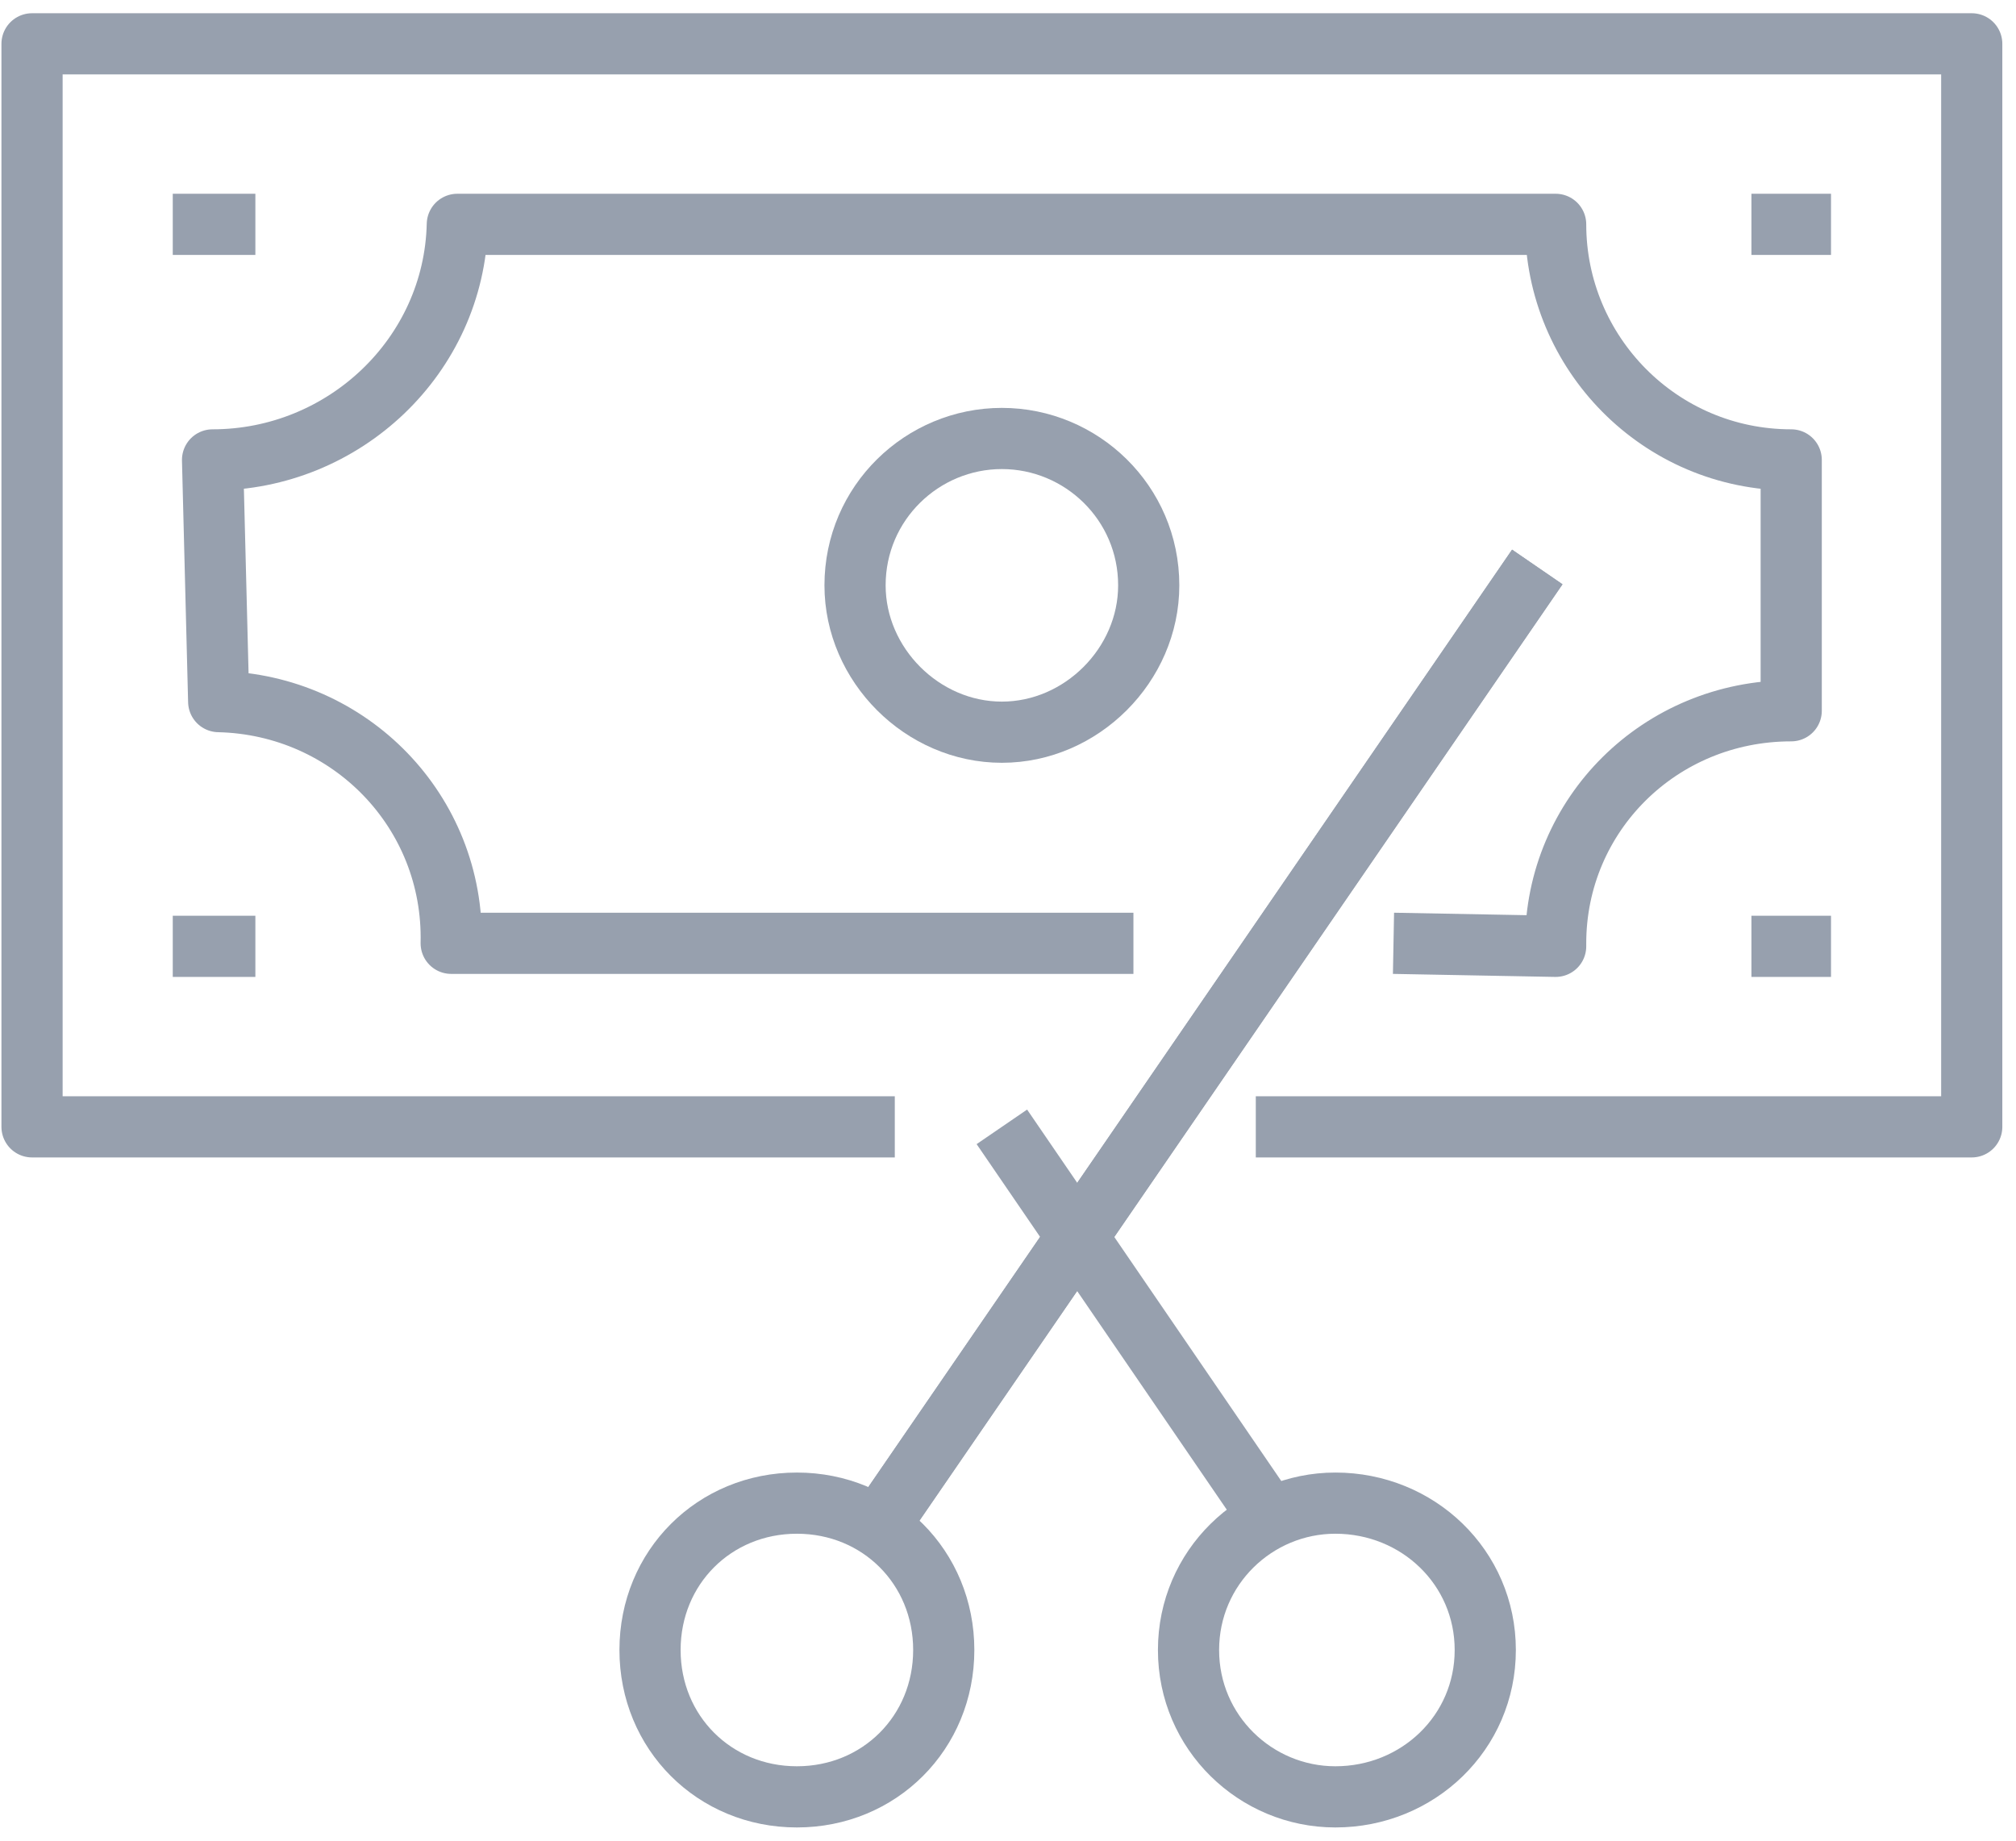 <svg width="46" height="42" viewBox="0 0 46 42" fill="none" xmlns="http://www.w3.org/2000/svg">
<path d="M41.779 5.119H39.963" stroke="#97A0AE" stroke-width="1.396" stroke-linejoin="round"/>
<path d="M41.779 21.593H39.963" stroke="#97A0AE" stroke-width="1.396" stroke-linejoin="round"/>
<path d="M5.827 5.119H3.942" stroke="#97A0AE" stroke-width="1.396" stroke-linejoin="round"/>
<path d="M5.827 21.593H3.942" stroke="#97A0AE" stroke-width="1.396" stroke-linejoin="round"/>
<path d="M19.51 13.356C19.51 11.471 21.046 10.005 22.86 10.005C24.675 10.005 26.211 11.471 26.211 13.356C26.211 15.171 24.675 16.707 22.86 16.707C21.046 16.707 19.51 15.171 19.51 13.356Z" stroke="#97A0AE" stroke-width="1.396" stroke-linejoin="round"/>
<path d="M31.796 21.524L35.496 21.593V21.524C35.496 18.592 37.869 16.218 40.871 16.218V10.494C37.869 10.494 35.496 8.051 35.496 5.119H10.435C10.365 8.12 7.852 10.494 4.85 10.494L4.99 16.009C7.991 16.078 10.365 18.522 10.295 21.524H25.862" stroke="#97A0AE" stroke-width="1.396" stroke-linejoin="round"/>
<path d="M35.077 12.937L19.928 34.996" stroke="#97A0AE" stroke-width="1.396" stroke-linejoin="round"/>
<path d="M35.077 12.937L19.928 34.996" stroke="#97A0AE" stroke-width="1.396" stroke-linejoin="round"/>
<path d="M20.417 25.712H0.731V1H44.99V25.712H28.654" stroke="#97A0AE" stroke-width="1.396" stroke-linejoin="round"/>
<path d="M29.213 34.996L22.86 25.712" stroke="#97A0AE" stroke-width="1.396" stroke-linejoin="round"/>
<path d="M27.119 37.649C27.119 35.764 28.654 34.298 30.47 34.298C32.354 34.298 33.89 35.764 33.89 37.649C33.89 39.534 32.354 41 30.47 41C28.654 41 27.119 39.534 27.119 37.649Z" stroke="#97A0AE" stroke-width="1.396" stroke-linejoin="round"/>
<path d="M14.832 37.649C14.832 35.764 16.299 34.298 18.183 34.298C20.068 34.298 21.534 35.764 21.534 37.649C21.534 39.534 20.068 41 18.183 41C16.299 41 14.832 39.534 14.832 37.649Z" stroke="#97A0AE" stroke-width="1.396" stroke-linejoin="round"/>
</svg>
